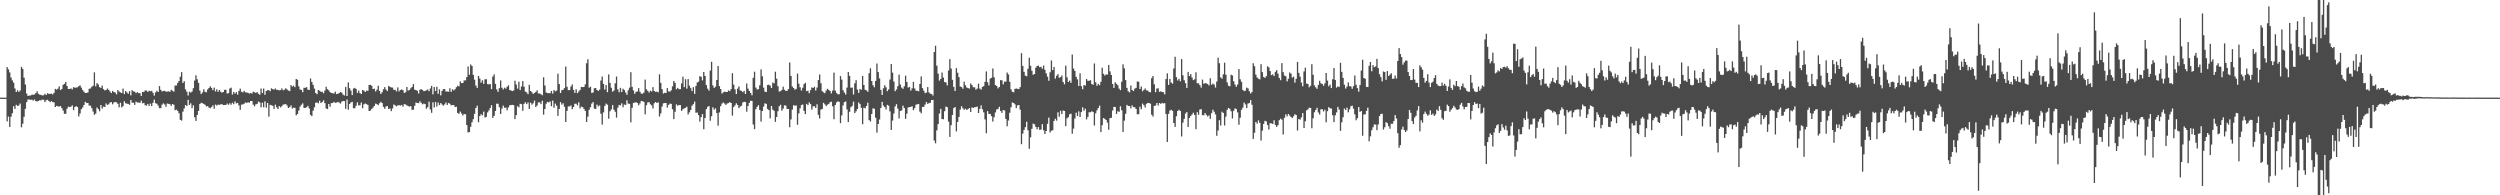 <svg xmlns="http://www.w3.org/2000/svg" width="1920" height="150"><path d="M0 75.000h1v1.000H0zM1 75.000h1v1.000H1zM2 75.000h1v1.000H2zM3 75.000h1v1.000H3zM4 75.000h1v1.000H4zM5 51.483h1v41.733H5zM6 53.245h1v36.282H6zM7 55.597h1v41.884H7zM8 59.562h1v30.069H8zM9 61.723h1v25.240H9zM10 63.468h1v18.094H10zM11 67.918h1v15.757H11zM12 70.651h1v9.818H12zM13 69.334h1v12.009H13zM14 70.606h1v10.397H14zM15 69.454h1v10.052H15zM16 51.351h1v46.454H16zM17 52.911h1v42.097H17zM18 59.652h1v30.053H18zM19 64.845h1v18.708H19zM20 71.854h1v6.570H20zM21 73.716h1v2.704H21zM22 73.304h1v3.074H22zM23 73.345h1v3.374H23zM24 72.722h1v3.800H24zM25 72.754h1v4.489H25zM26 72.557h1v3.883H26zM27 71.513h1v6.144H27zM28 70.099h1v7.848H28zM29 71.996h1v5.596H29zM30 72.723h1v4.298H30zM31 72.834h1v4.283H31zM32 73.316h1v3.183H32zM33 73.174h1v3.419H33zM34 71.997h1v6.405H34zM35 72.962h1v4.047H35zM36 71.560h1v5.015H36zM37 72.109h1v5.408H37zM38 72.109h1v6.369H38zM39 71.941h1v5.740H39zM40 72.508h1v5.943H40zM41 71.328h1v7.327H41zM42 68.265h1v13.901H42zM43 68.789h1v12.496H43zM44 68.096h1v13.572H44zM45 66.354h1v15.488H45zM46 69.155h1v12.319H46zM47 68.278h1v14.747H47zM48 65.139h1v19.816H48zM49 64.397h1v23.014H49zM50 62.932h1v24.445H50zM51 66.066h1v17.432H51zM52 68.292h1v13.636H52zM53 68.329h1v13.890H53zM54 67.872h1v14.029H54zM55 68.649h1v12.299H55zM56 66.943h1v17.685H56zM57 67.365h1v14.843H57zM58 67.200h1v14.287H58zM59 67.061h1v15.189H59zM60 66.205h1v23.238H60zM61 65.463h1v21.655H61zM62 67.290h1v16.598H62zM63 69.155h1v13.428H63zM64 70.446h1v10.206H64zM65 71.393h1v6.772H65zM66 71.395h1v7.639H66zM67 70.952h1v8.175H67zM68 68.201h1v12.921H68zM69 67.870h1v13.267H69zM70 66.672h1v16.378H70zM71 65.795h1v19.874H71zM72 55.530h1v32.656H72zM73 66.310h1v20.937H73zM74 63.798h1v18.777H74zM75 64.869h1v18.906H75zM76 66.907h1v18.553H76zM77 67.541h1v13.110H77zM78 65.759h1v17.638H78zM79 68.530h1v13.385H79zM80 69.410h1v12.773H80zM81 69.109h1v10.374H81zM82 67.978h1v12.599H82zM83 68.972h1v11.129H83zM84 70.225h1v8.498H84zM85 71.492h1v6.959H85zM86 69.805h1v10.348H86zM87 70.729h1v8.033H87zM88 71.041h1v7.250H88zM89 72.463h1v6.185H89zM90 69.188h1v10.524H90zM91 70.299h1v12.139H91zM92 70.947h1v8.003H92zM93 71.500h1v11.053H93zM94 68.062h1v13.468H94zM95 72.233h1v5.604H95zM96 69.948h1v9.365H96zM97 71.031h1v8.564H97zM98 72.004h1v7.798H98zM99 69.982h1v10.509H99zM100 73.214h1v3.576H100zM101 69.297h1v9.541H101zM102 70.191h1v8.713H102zM103 70.436h1v10.106H103zM104 71.574h1v6.476H104zM105 70.706h1v8.052H105zM106 71.501h1v7.202H106zM107 71.536h1v7.503H107zM108 73.684h1v3.648H108zM109 70.651h1v8.684H109zM110 70.622h1v8.401H110zM111 69.478h1v11.321H111zM112 69.519h1v11.598H112zM113 70.534h1v9.243H113zM114 69.667h1v11.666H114zM115 70.095h1v9.479H115zM116 69.799h1v11.683H116zM117 71.204h1v7.805H117zM118 73.421h1v3.047H118zM119 70.965h1v8.293H119zM120 69.707h1v10.035H120zM121 70.664h1v10.470H121zM122 66.118h1v16.973H122zM123 68.973h1v14.080H123zM124 70.248h1v10.112H124zM125 69.836h1v9.500H125zM126 69.792h1v10.453H126zM127 70.390h1v11.626H127zM128 70.312h1v9.185H128zM129 70.162h1v9.623H129zM130 70.528h1v9.513H130zM131 68.989h1v12.312H131zM132 69.680h1v10.172H132zM133 70.377h1v10.035H133zM134 65.684h1v18.946H134zM135 65.649h1v18.505H135zM136 63.685h1v21.500H136zM137 62.228h1v24.784H137zM138 58.871h1v33.187H138zM139 55.381h1v37.261H139zM140 63.703h1v22.037H140zM141 62.354h1v20.926H141zM142 68.591h1v12.108H142zM143 70.450h1v11.025H143zM144 73.362h1v3.318H144zM145 70.443h1v10.205H145zM146 71.096h1v8.267H146zM147 70.317h1v12.782H147zM148 67.717h1v13.171H148zM149 61.870h1v28.210H149zM150 57.851h1v35.022H150zM151 60.864h1v27.457H151zM152 63.658h1v21.552H152zM153 69.562h1v10.332H153zM154 72.218h1v6.723H154zM155 71.024h1v8.240H155zM156 68.610h1v11.204H156zM157 70.489h1v10.011H157zM158 70.859h1v10.882H158zM159 68.697h1v12.784H159zM160 67.593h1v15.059H160zM161 66.280h1v16.848H161zM162 67.484h1v14.755H162zM163 69.234h1v11.672H163zM164 67.287h1v16.242H164zM165 70.242h1v10.036H165zM166 68.582h1v12.533H166zM167 70.498h1v9.836H167zM168 69.120h1v11.424H168zM169 70.422h1v9.718H169zM170 71.145h1v8.899H170zM171 70.635h1v10.063H171zM172 68.981h1v11.635H172zM173 68.956h1v11.654H173zM174 71.895h1v7.684H174zM175 71.502h1v8.998H175zM176 67.979h1v11.351H176zM177 67.332h1v13.107H177zM178 72.596h1v6.267H178zM179 70.630h1v9.391H179zM180 71.921h1v5.960H180zM181 70.757h1v8.651H181zM182 72.631h1v6.424H182zM183 69.839h1v11.103H183zM184 68.025h1v16.305H184zM185 70.463h1v9.923H185zM186 70.895h1v9.289H186zM187 69.787h1v9.872H187zM188 70.934h1v7.734H188zM189 70.994h1v8.047H189zM190 71.278h1v7.249H190zM191 71.899h1v7.017H191zM192 71.372h1v6.249H192zM193 71.866h1v5.747H193zM194 70.386h1v10.021H194zM195 70.844h1v10.794H195zM196 71.363h1v8.781H196zM197 70.642h1v9.136H197zM198 72.060h1v5.969H198zM199 72.781h1v5.873H199zM200 68.006h1v14.443H200zM201 71.471h1v7.403H201zM202 67.973h1v14.403H202zM203 72.821h1v4.982H203zM204 69.873h1v12.745H204zM205 69.222h1v9.881H205zM206 69.279h1v20.302H206zM207 70.105h1v10.425H207zM208 67.849h1v13.005H208zM209 68.430h1v12.828H209zM210 68.815h1v14.822H210zM211 67.958h1v12.432H211zM212 68.995h1v13.375H212zM213 68.956h1v14.811H213zM214 69.433h1v12.044H214zM215 69.155h1v13.315H215zM216 67.866h1v13.640H216zM217 69.312h1v11.035H217zM218 68.828h1v11.296H218zM219 67.773h1v12.167H219zM220 68.689h1v12.366H220zM221 69.528h1v13.420H221zM222 69.999h1v12.289H222zM223 65.392h1v15.532H223zM224 66.462h1v16.842H224zM225 65.785h1v16.895H225zM226 66.967h1v15.828H226zM227 60.614h1v27.962H227zM228 61.294h1v26.250H228zM229 66.278h1v18.657H229zM230 68.683h1v13.168H230zM231 69.072h1v11.439H231zM232 70.831h1v8.524H232zM233 67.416h1v15.401H233zM234 67.425h1v15.480H234zM235 66.928h1v15.427H235zM236 68.855h1v12.378H236zM237 69.049h1v14.274H237zM238 60.259h1v27.955H238zM239 62.931h1v26.266H239zM240 65.174h1v19.812H240zM241 68.071h1v14.335H241zM242 71.467h1v7.413H242zM243 72.416h1v6.295H243zM244 69.144h1v10.219H244zM245 69.702h1v7.660H245zM246 70.555h1v8.560H246zM247 70.472h1v7.840H247zM248 71.630h1v5.429H248zM249 69.537h1v9.672H249zM250 66.605h1v16.630H250zM251 68.520h1v15.235H251zM252 69.369h1v10.483H252zM253 70.734h1v11.256H253zM254 71.431h1v7.755H254zM255 71.571h1v7.517H255zM256 71.824h1v6.357H256zM257 70.405h1v8.603H257zM258 72.245h1v6.544H258zM259 72.057h1v6.194H259zM260 71.473h1v7.304H260zM261 70.691h1v8.870H261zM262 71.161h1v6.859H262zM263 72.639h1v4.883H263zM264 73.371h1v4.283H264zM265 66.691h1v16.847H265zM266 73.720h1v2.718H266zM267 63.288h1v20.939H267zM268 67.725h1v12.141H268zM269 69.555h1v9.140H269zM270 73.000h1v5.226H270zM271 68.000h1v15.124H271zM272 67.506h1v15.613H272zM273 68.339h1v12.844H273zM274 71.361h1v7.296H274zM275 69.563h1v11.409H275zM276 71.524h1v9.262H276zM277 72.224h1v6.500H277zM278 69.095h1v14.056H278zM279 69.647h1v10.491H279zM280 70.648h1v8.803H280zM281 69.526h1v10.433H281zM282 69.768h1v10.845H282zM283 65.277h1v19.914H283zM284 65.081h1v19.888H284zM285 65.920h1v17.692H285zM286 68.404h1v14.278H286zM287 68.111h1v13.248H287zM288 70.233h1v9.341H288zM289 68.880h1v11.132H289zM290 65.904h1v14.817H290zM291 69.870h1v9.447H291zM292 72.158h1v6.000H292zM293 70.872h1v8.288H293zM294 68.537h1v13.507H294zM295 66.938h1v16.568H295zM296 68.805h1v13.026H296zM297 69.933h1v11.524H297zM298 66.020h1v17.678H298zM299 66.671h1v16.611H299zM300 67.198h1v18.164H300zM301 67.270h1v16.033H301zM302 69.053h1v11.164H302zM303 68.928h1v12.042H303zM304 70.214h1v11.440H304zM305 67.098h1v13.865H305zM306 70.196h1v10.570H306zM307 69.106h1v11.975H307zM308 68.660h1v11.912H308zM309 69.257h1v12.654H309zM310 71.318h1v8.642H310zM311 70.850h1v9.397H311zM312 66.797h1v14.141H312zM313 69.593h1v11.938H313zM314 69.051h1v12.804H314zM315 67.793h1v13.734H315zM316 66.758h1v17.598H316zM317 64.548h1v19.677H317zM318 68.843h1v12.422H318zM319 69.152h1v9.575H319zM320 69.746h1v9.352H320zM321 71.803h1v7.441H321zM322 68.893h1v8.879H322zM323 68.511h1v10.431H323zM324 69.085h1v11.035H324zM325 70.032h1v9.540H325zM326 69.818h1v10.111H326zM327 69.339h1v14.161H327zM328 68.712h1v13.618H328zM329 70.035h1v8.060H329zM330 67.959h1v16.174H330zM331 65.962h1v20.648H331zM332 72.440h1v6.161H332zM333 66.794h1v15.759H333zM334 69.930h1v8.453H334zM335 66.609h1v15.190H335zM336 72.017h1v6.713H336zM337 68.625h1v12.062H337zM338 73.197h1v5.951H338zM339 69.880h1v10.374H339zM340 68.461h1v12.693H340zM341 68.401h1v11.763H341zM342 70.284h1v8.394H342zM343 70.252h1v10.320H343zM344 70.459h1v8.584H344zM345 67.795h1v11.888H345zM346 70.560h1v10.411H346zM347 68.562h1v12.053H347zM348 69.404h1v11.263H348zM349 68.550h1v13.660H349zM350 66.948h1v15.037H350zM351 65.814h1v20.939H351zM352 66.352h1v21.122H352zM353 62.533h1v23.125H353zM354 63.834h1v23.346H354zM355 63.741h1v24.920H355zM356 61.794h1v25.745H356zM357 61.718h1v26.086H357zM358 59.172h1v36.884H358zM359 51.029h1v50.699H359zM360 57.415h1v44.019H360zM361 49.501h1v47.857H361zM362 50.665h1v43.306H362zM363 57.474h1v34.077H363zM364 61.164h1v26.311H364zM365 65.683h1v17.309H365zM366 67.479h1v13.651H366zM367 58.321h1v35.566H367zM368 60.309h1v28.844H368zM369 63.508h1v24.191H369zM370 61.654h1v26.909H370zM371 64.348h1v21.354H371zM372 60.852h1v29.430H372zM373 60.867h1v28.834H373zM374 64.595h1v21.725H374zM375 64.824h1v19.963H375zM376 64.532h1v18.484H376zM377 68.454h1v12.335H377zM378 58.840h1v31.710H378zM379 57.159h1v31.811H379zM380 64.346h1v20.926H380zM381 68.615h1v10.990H381zM382 70.490h1v9.168H382zM383 67.688h1v14.644H383zM384 61.786h1v25.724H384zM385 67.367h1v16.039H385zM386 68.714h1v12.403H386zM387 67.339h1v15.467H387zM388 68.074h1v14.565H388zM389 66.594h1v18.082H389zM390 65.466h1v17.040H390zM391 69.110h1v11.740H391zM392 69.518h1v11.151H392zM393 69.954h1v10.579H393zM394 69.502h1v11.217H394zM395 61.999h1v29.476H395zM396 64.909h1v23.509H396zM397 68.024h1v13.514H397zM398 62.777h1v19.640H398zM399 69.154h1v10.541H399zM400 66.418h1v13.552H400zM401 62.264h1v22.836H401zM402 66.554h1v13.141H402zM403 70.366h1v8.172H403zM404 70.951h1v9.000H404zM405 72.354h1v6.358H405zM406 65.102h1v18.581H406zM407 69.912h1v8.884H407zM408 70.880h1v9.525H408zM409 72.120h1v7.179H409zM410 71.367h1v5.894H410zM411 70.608h1v11.560H411zM412 69.374h1v11.692H412zM413 71.732h1v6.964H413zM414 71.839h1v6.747H414zM415 72.325h1v7.639H415zM416 73.142h1v4.198H416zM417 59.329h1v28.714H417zM418 65.703h1v18.008H418zM419 71.027h1v8.567H419zM420 71.543h1v6.672H420zM421 71.456h1v7.240H421zM422 71.572h1v6.298H422zM423 69.880h1v11.674H423zM424 71.873h1v5.399H424zM425 69.131h1v13.655H425zM426 70.142h1v9.408H426zM427 69.584h1v11.558H427zM428 56.586h1v32.415H428zM429 64.580h1v19.111H429zM430 71.430h1v6.984H430zM431 69.269h1v11.136H431zM432 68.988h1v10.304H432zM433 67.675h1v14.272H433zM434 51.111h1v42.582H434zM435 66.681h1v18.467H435zM436 69.214h1v12.483H436zM437 69.193h1v12.527H437zM438 66.444h1v14.531H438zM439 64.816h1v19.040H439zM440 69.043h1v13.192H440zM441 71.347h1v8.310H441zM442 68.535h1v11.135H442zM443 71.529h1v9.441H443zM444 70.262h1v8.263H444zM445 68.996h1v14.252H445zM446 66.767h1v15.078H446zM447 66.902h1v15.363H447zM448 66.787h1v16.837H448zM449 64.837h1v20.350H449zM450 48.610h1v45.063H450zM451 45.507h1v44.104H451zM452 67.307h1v17.012H452zM453 66.583h1v15.752H453zM454 71.355h1v8.213H454zM455 70.993h1v7.393H455zM456 67.757h1v15.707H456zM457 67.611h1v16.048H457zM458 69.125h1v11.224H458zM459 69.823h1v11.917H459zM460 68.811h1v12.130H460zM461 61.872h1v25.498H461zM462 58.784h1v36.899H462zM463 64.395h1v21.942H463zM464 68.771h1v12.578H464zM465 65.204h1v14.382H465zM466 70.758h1v9.690H466zM467 57.156h1v34.056H467zM468 63.674h1v21.789H468zM469 67.384h1v16.631H469zM470 70.403h1v10.317H470zM471 69.531h1v14.674H471zM472 63.980h1v21.906H472zM473 58.800h1v31.500H473zM474 68.598h1v14.106H474zM475 70.844h1v9.740H475zM476 67.449h1v13.566H476zM477 70.685h1v8.673H477zM478 68.132h1v14.252H478zM479 69.150h1v11.133H479zM480 71.019h1v9.551H480zM481 72.829h1v4.180H481zM482 69.342h1v10.249H482zM483 67.337h1v12.420H483zM484 55.444h1v38.506H484zM485 66.717h1v16.112H485zM486 69.411h1v9.660H486zM487 72.030h1v6.706H487zM488 70.533h1v8.011H488zM489 70.208h1v8.912H489zM490 67.707h1v13.155H490zM491 70.444h1v8.949H491zM492 71.850h1v5.680H492zM493 71.994h1v5.803H493zM494 71.079h1v7.138H494zM495 61.121h1v26.677H495zM496 68.610h1v12.199H496zM497 69.769h1v8.989H497zM498 71.070h1v7.344H498zM499 69.650h1v10.430H499zM500 70.239h1v10.766H500zM501 66.926h1v16.448H501zM502 69.815h1v9.477H502zM503 70.561h1v7.746H503zM504 70.359h1v8.752H504zM505 70.929h1v7.681H505zM506 57.101h1v32.407H506zM507 63.662h1v23.437H507zM508 68.495h1v13.337H508zM509 71.853h1v7.568H509zM510 71.254h1v7.892H510zM511 71.406h1v7.674H511zM512 67.642h1v14.954H512zM513 70.129h1v10.437H513zM514 70.391h1v9.197H514zM515 69.366h1v10.411H515zM516 66.310h1v17.592H516zM517 62.144h1v29.372H517zM518 63.629h1v22.171H518zM519 68.549h1v11.632H519zM520 67.499h1v13.701H520zM521 68.482h1v12.136H521zM522 68.458h1v12.237H522zM523 64.044h1v21.123H523zM524 58.868h1v25.055H524zM525 66.931h1v16.342H525zM526 60.848h1v21.925H526zM527 68.035h1v13.934H527zM528 60.707h1v27.191H528zM529 65.868h1v20.423H529zM530 67.666h1v16.798H530zM531 69.984h1v11.165H531zM532 66.934h1v13.116H532zM533 72.112h1v5.915H533zM534 65.998h1v20.559H534zM535 63.320h1v23.129H535zM536 62.663h1v25.758H536zM537 58.472h1v34.934H537zM538 59.042h1v30.939H538zM539 61.730h1v25.859H539zM540 55.301h1v43.951H540zM541 58.329h1v32.339H541zM542 65.336h1v18.472H542zM543 68.108h1v13.896H543zM544 69.592h1v11.846H544zM545 54.149h1v38.585H545zM546 47.457h1v41.850H546zM547 65.603h1v16.809H547zM548 67.536h1v16.653H548zM549 66.538h1v16.689H549zM550 61.422h1v25.432H550zM551 50.700h1v45.831H551zM552 66.134h1v20.254H552zM553 68.350h1v13.204H553zM554 71.776h1v7.814H554zM555 70.886h1v7.806H555zM556 70.359h1v9.157H556zM557 70.662h1v9.910H557zM558 70.673h1v8.820H558zM559 69.421h1v9.749H559zM560 69.983h1v8.422H560zM561 68.411h1v10.714H561zM562 56.215h1v32.556H562zM563 65.006h1v17.244H563zM564 68.608h1v12.348H564zM565 72.189h1v7.150H565zM566 68.027h1v12.577H566zM567 66.365h1v16.663H567zM568 69.426h1v12.403H568zM569 69.818h1v11.378H569zM570 70.835h1v7.877H570zM571 69.801h1v8.352H571zM572 72.168h1v6.220H572zM573 64.091h1v21.669H573zM574 68.069h1v13.320H574zM575 69.895h1v9.078H575zM576 71.375h1v5.995H576zM577 73.150h1v4.343H577zM578 59.742h1v35.924H578zM579 55.050h1v44.143H579zM580 67.251h1v16.550H580zM581 68.782h1v13.243H581zM582 68.445h1v12.352H582zM583 65.508h1v18.943H583zM584 53.321h1v40.059H584zM585 58.578h1v26.684H585zM586 67.263h1v14.563H586zM587 70.337h1v9.018H587zM588 70.702h1v9.070H588zM589 65.290h1v18.390H589zM590 65.026h1v19.562H590zM591 65.810h1v25.126H591zM592 67.608h1v13.796H592zM593 63.375h1v20.860H593zM594 64.062h1v21.054H594zM595 55.072h1v38.545H595zM596 60.405h1v29.393H596zM597 66.255h1v19.129H597zM598 70.334h1v11.226H598zM599 70.042h1v10.450H599zM600 69.090h1v15.894H600zM601 66.562h1v16.856H601zM602 68.941h1v11.939H602zM603 69.841h1v11.281H603zM604 69.736h1v13.916H604zM605 68.380h1v15.333H605zM606 47.998h1v49.725H606zM607 58.314h1v33.368H607zM608 66.426h1v17.747H608zM609 67.570h1v13.253H609zM610 68.916h1v12.239H610zM611 68.247h1v12.760H611zM612 56.550h1v39.277H612zM613 64.255h1v22.827H613zM614 67.051h1v16.160H614zM615 69.535h1v11.175H615zM616 67.374h1v12.857H616zM617 64.638h1v20.500H617zM618 63.542h1v24.089H618zM619 69.971h1v9.823H619zM620 69.616h1v11.153H620zM621 71.591h1v7.054H621zM622 69.201h1v10.702H622zM623 67.117h1v17.040H623zM624 67.593h1v14.105H624zM625 66.625h1v14.973H625zM626 69.540h1v13.390H626zM627 67.230h1v12.878H627zM628 61.474h1v26.769H628zM629 57.212h1v33.748H629zM630 63.944h1v20.249H630zM631 70.055h1v13.612H631zM632 70.901h1v8.075H632zM633 71.592h1v8.513H633zM634 69.597h1v11.913H634zM635 68.200h1v12.249H635zM636 69.002h1v10.796H636zM637 69.898h1v8.584H637zM638 71.744h1v6.363H638zM639 69.560h1v12.094H639zM640 55.737h1v35.842H640zM641 69.579h1v11.070H641zM642 71.443h1v7.270H642zM643 72.454h1v5.323H643zM644 72.331h1v5.882H644zM645 58.439h1v36.195H645zM646 61.119h1v27.517H646zM647 69.256h1v11.695H647zM648 71.076h1v7.349H648zM649 72.579h1v5.361H649zM650 67.259h1v16.825H650zM651 55.312h1v38.458H651zM652 58.266h1v27.594H652zM653 67.319h1v15.029H653zM654 67.291h1v14.003H654zM655 72.544h1v5.549H655zM656 63.960h1v22.870H656zM657 61.562h1v23.947H657zM658 68.770h1v14.872H658zM659 71.313h1v7.366H659zM660 68.294h1v11.668H660zM661 68.926h1v13.935H661zM662 58.342h1v37.049H662zM663 65.301h1v17.366H663zM664 68.962h1v14.259H664zM665 69.441h1v11.926H665zM666 70.455h1v8.394H666zM667 56.226h1v36.045H667zM668 52.442h1v40.825H668zM669 62.205h1v25.372H669zM670 65.454h1v17.736H670zM671 67.031h1v16.474H671zM672 62.135h1v28.285H672zM673 48.772h1v53.057H673zM674 55.358h1v39.853H674zM675 60.205h1v31.588H675zM676 69.038h1v13.907H676zM677 72.917h1v5.295H677zM678 67.809h1v13.352H678zM679 65.499h1v16.750H679zM680 67.049h1v17.041H680zM681 70.057h1v10.484H681zM682 68.633h1v12.583H682zM683 61.061h1v24.515H683zM684 49.166h1v50.628H684zM685 55.812h1v36.818H685zM686 62.607h1v24.605H686zM687 70.036h1v11.692H687zM688 68.702h1v11.303H688zM689 66.187h1v17.193H689zM690 57.290h1v33.682H690zM691 64.942h1v20.241H691zM692 67.259h1v17.578H692zM693 68.261h1v12.915H693zM694 66.240h1v16.780H694zM695 58.107h1v33.201H695zM696 63.001h1v24.279H696zM697 67.258h1v15.207H697zM698 66.778h1v15.492H698zM699 69.577h1v12.521H699zM700 67.817h1v13.802H700zM701 62.884h1v21.712H701zM702 67.934h1v15.091H702zM703 69.625h1v10.794H703zM704 69.729h1v10.368H704zM705 70.099h1v9.739H705zM706 64.452h1v21.327H706zM707 58.686h1v28.370H707zM708 67.666h1v14.442H708zM709 69.665h1v12.391H709zM710 71.534h1v8.821H710zM711 71.076h1v7.251H711zM712 66.886h1v12.903H712zM713 70.967h1v8.248H713zM714 71.929h1v6.993H714zM715 72.256h1v4.525H715zM716 73.377h1v3.368H716zM717 39.979h1v67.959H717zM718 35.135h1v74.965H718zM719 50.423h1v49.653H719zM720 56.512h1v38.844H720zM721 61.919h1v25.263H721zM722 60.672h1v22.937H722zM723 55.680h1v35.785H723zM724 59.563h1v32.024H724zM725 63.018h1v22.363H725zM726 63.282h1v18.585H726zM727 65.520h1v16.863H727zM728 54.107h1v39.277H728zM729 45.437h1v59.742H729zM730 52.626h1v43.532H730zM731 61.283h1v27.039H731zM732 66.718h1v16.328H732zM733 69.900h1v12.261H733zM734 52.324h1v48.600H734zM735 55.846h1v37.807H735zM736 59.280h1v30.472H736zM737 66.420h1v17.693H737zM738 66.890h1v14.703H738zM739 68.172h1v14.995H739zM740 62.702h1v21.686H740zM741 65.505h1v17.941H741zM742 67.211h1v17.225H742zM743 67.622h1v16.201H743zM744 68.035h1v14.893H744zM745 64.160h1v21.815H745zM746 65.328h1v17.162H746zM747 67.008h1v15.887H747zM748 67.026h1v15.303H748zM749 68.814h1v13.512H749zM750 68.071h1v13.773H750zM751 64.264h1v22.541H751zM752 67.981h1v15.677H752zM753 68.870h1v12.063H753zM754 66.786h1v17.119H754zM755 66.125h1v20.130H755zM756 62.804h1v28.901H756zM757 54.819h1v47.505H757zM758 63.181h1v22.161H758zM759 65.636h1v21.893H759zM760 60.357h1v27.168H760zM761 59.761h1v29.433H761zM762 52.559h1v40.812H762zM763 59.339h1v30.710H763zM764 65.345h1v21.006H764zM765 65.974h1v18.097H765zM766 67.900h1v15.752H766zM767 66.836h1v15.172H767zM768 61.532h1v23.642H768zM769 61.712h1v24.987H769zM770 64.781h1v19.711H770zM771 62.630h1v22.268H771zM772 62.720h1v28.554H772zM773 55.723h1v41.273H773zM774 57.197h1v35.390H774zM775 62.799h1v23.795H775zM776 68.589h1v13.817H776zM777 70.496h1v8.181H777zM778 70.837h1v8.256H778zM779 68.266h1v11.841H779zM780 68.000h1v15.032H780zM781 68.221h1v12.708H781zM782 68.471h1v12.177H782zM783 66.940h1v17.233H783zM784 40.819h1v69.908H784zM785 50.596h1v52.000H785zM786 55.207h1v44.575H786zM787 58.136h1v39.510H787zM788 58.552h1v34.959H788zM789 52.840h1v47.211H789zM790 44.327h1v69.958H790zM791 50.467h1v55.050H791zM792 54.327h1v44.597H792zM793 57.434h1v37.504H793zM794 56.844h1v38.627H794zM795 51.944h1v45.501H795zM796 50.676h1v48.629H796zM797 50.394h1v47.180H797zM798 51.622h1v48.134H798zM799 51.284h1v48.268H799zM800 52.777h1v42.558H800zM801 50.347h1v49.699H801zM802 53.629h1v49.328H802zM803 56.306h1v44.326H803zM804 58.884h1v36.179H804zM805 61.987h1v28.322H805zM806 55.512h1v46.292H806zM807 46.419h1v53.967H807zM808 53.867h1v46.201H808zM809 51.396h1v41.501H809zM810 60.344h1v30.857H810zM811 58.149h1v34.461H811zM812 56.958h1v29.330H812zM813 59.709h1v29.931H813zM814 59.300h1v25.778H814zM815 57.943h1v29.639H815zM816 62.909h1v21.964H816zM817 64.753h1v20.438H817zM818 50.359h1v46.496H818zM819 59.403h1v31.493H819zM820 62.957h1v26.988H820zM821 61.850h1v25.885H821zM822 63.596h1v23.686H822zM823 41.872h1v60.852H823zM824 52.621h1v46.154H824zM825 54.436h1v36.573H825zM826 59.006h1v27.507H826zM827 60.914h1v28.208H827zM828 66.066h1v19.435H828zM829 56.387h1v33.486H829zM830 66.167h1v19.901H830zM831 68.509h1v13.922H831zM832 65.299h1v19.793H832zM833 65.763h1v17.680H833zM834 60.668h1v31.017H834zM835 62.035h1v27.703H835zM836 62.033h1v24.166H836zM837 61.576h1v24.649H837zM838 64.520h1v20.918H838zM839 65.150h1v20.847H839zM840 48.723h1v47.711H840zM841 63.197h1v23.825H841zM842 65.888h1v18.862H842zM843 64.433h1v18.528H843zM844 65.411h1v15.707H844zM845 62.803h1v38.656H845zM846 52.007h1v44.211H846zM847 56.696h1v33.955H847zM848 58.035h1v33.229H848zM849 57.132h1v35.053H849zM850 57.283h1v36.882H850zM851 49.884h1v49.765H851zM852 54.830h1v35.919H852zM853 57.563h1v32.912H853zM854 64.444h1v20.431H854zM855 67.517h1v14.569H855zM856 63.168h1v19.057H856zM857 64.398h1v23.147H857zM858 65.518h1v19.906H858zM859 68.022h1v17.877H859zM860 69.220h1v12.432H860zM861 62.719h1v22.018H861zM862 49.424h1v51.924H862zM863 52.491h1v40.178H863zM864 61.467h1v25.932H864zM865 67.473h1v13.042H865zM866 70.115h1v11.322H866zM867 70.937h1v10.428H867zM868 65.688h1v17.568H868zM869 69.121h1v11.833H869zM870 69.959h1v12.317H870zM871 68.101h1v14.279H871zM872 67.470h1v16.186H872zM873 62.580h1v25.201H873zM874 62.783h1v24.929H874zM875 68.339h1v13.613H875zM876 66.460h1v17.445H876zM877 70.074h1v9.494H877zM878 69.017h1v11.775H878zM879 67.935h1v14.628H879zM880 69.351h1v10.377H880zM881 69.558h1v9.514H881zM882 70.538h1v8.522H882zM883 70.856h1v8.822H883zM884 60.049h1v28.044H884zM885 58.371h1v31.123H885zM886 64.695h1v16.642H886zM887 70.785h1v10.282H887zM888 67.987h1v11.099H888zM889 67.771h1v13.298H889zM890 70.579h1v8.517H890zM891 70.074h1v9.675H891zM892 70.675h1v8.305H892zM893 70.799h1v8.668H893zM894 72.472h1v6.732H894zM895 60.746h1v26.796H895zM896 56.344h1v52.652H896zM897 65.251h1v22.183H897zM898 60.634h1v24.269H898zM899 63.408h1v20.927H899zM900 64.187h1v20.936H900zM901 52.566h1v41.888H901zM902 43.567h1v53.908H902zM903 59.281h1v29.962H903zM904 61.808h1v23.422H904zM905 60.550h1v23.739H905zM906 62.401h1v22.849H906zM907 45.341h1v59.446H907zM908 57.799h1v36.348H908zM909 61.598h1v29.692H909zM910 63.920h1v23.263H910zM911 67.531h1v18.531H911zM912 55.210h1v42.271H912zM913 58.385h1v32.261H913zM914 56.868h1v32.145H914zM915 59.568h1v28.355H915zM916 61.517h1v25.055H916zM917 60.858h1v27.458H917zM918 55.541h1v43.704H918zM919 63.931h1v22.243H919zM920 63.996h1v24.196H920zM921 65.397h1v18.748H921zM922 67.284h1v16.522H922zM923 61.157h1v27.293H923zM924 64.322h1v24.226H924zM925 63.871h1v22.982H925zM926 64.066h1v24.197H926zM927 64.582h1v24.897H927zM928 65.636h1v23.002H928zM929 60.092h1v31.176H929zM930 65.111h1v21.790H930zM931 64.146h1v20.140H931zM932 64.901h1v20.933H932zM933 67.247h1v20.589H933zM934 62.631h1v41.672H934zM935 44.313h1v55.918H935zM936 48.557h1v43.762H936zM937 59.439h1v36.950H937zM938 60.398h1v25.431H938zM939 57.069h1v29.672H939zM940 48.128h1v48.260H940zM941 57.407h1v32.147H941zM942 63.289h1v21.027H942zM943 65.843h1v17.030H943zM944 66.307h1v17.241H944zM945 57.347h1v28.087H945zM946 57.969h1v32.993H946zM947 62.362h1v22.718H947zM948 64.920h1v18.354H948zM949 66.669h1v17.161H949zM950 64.900h1v21.435H950zM951 53.065h1v42.711H951zM952 60.917h1v29.502H952zM953 62.814h1v21.488H953zM954 69.012h1v13.626H954zM955 69.973h1v8.827H955zM956 69.564h1v10.653H956zM957 67.302h1v15.685H957zM958 67.910h1v11.615H958zM959 70.117h1v9.062H959zM960 71.805h1v5.087H960zM961 70.741h1v9.703H961zM962 48.572h1v58.153H962zM963 50.817h1v51.098H963zM964 57.306h1v36.336H964zM965 59.537h1v35.424H965zM966 60.404h1v32.057H966zM967 60.954h1v33.354H967zM968 49.301h1v58.635H968zM969 55.418h1v44.919H969zM970 59.115h1v36.075H970zM971 59.806h1v32.948H971zM972 58.533h1v34.733H972zM973 50.924h1v45.140H973zM974 51.753h1v47.747H974zM975 54.562h1v40.034H975zM976 57.705h1v37.016H976zM977 57.095h1v38.117H977zM978 58.465h1v33.890H978zM979 55.208h1v40.809H979zM980 53.877h1v43.581H980zM981 56.565h1v39.522H981zM982 59.862h1v32.457H982zM983 61.590h1v29.551H983zM984 48.480h1v43.444H984zM985 55.451h1v47.838H985zM986 57.989h1v32.490H986zM987 58.579h1v29.231H987zM988 62.510h1v26.895H988zM989 60.487h1v27.081H989zM990 55.673h1v33.098H990zM991 56.601h1v33.252H991zM992 59.598h1v31.074H992zM993 58.867h1v30.487H993zM994 63.428h1v24.311H994zM995 60.450h1v27.946H995zM996 47.513h1v52.741H996zM997 55.938h1v35.466H997zM998 58.862h1v33.038H998zM999 63.412h1v26.687H999zM1000 66.236h1v20.598H1000zM1001 54.881h1v43.440H1001zM1002 52.023h1v41.077H1002zM1003 64.191h1v20.562H1003zM1004 64.484h1v19.545H1004zM1005 67.042h1v15.625H1005zM1006 65.863h1v17.047H1006zM1007 49.284h1v49.205H1007zM1008 57.387h1v33.483H1008zM1009 65.578h1v20.663H1009zM1010 67.095h1v17.348H1010zM1011 68.205h1v14.565H1011zM1012 65.234h1v21.121H1012zM1013 62.042h1v25.907H1013zM1014 63.997h1v19.969H1014zM1015 64.462h1v19.403H1015zM1016 65.839h1v19.753H1016zM1017 64.034h1v20.227H1017zM1018 56.040h1v37.908H1018zM1019 61.921h1v23.464H1019zM1020 66.271h1v15.985H1020zM1021 64.898h1v18.308H1021zM1022 67.656h1v15.705H1022zM1023 60.890h1v27.589H1023zM1024 52.168h1v41.578H1024zM1025 61.397h1v27.196H1025zM1026 67.298h1v19.025H1026zM1027 66.308h1v15.747H1027zM1028 66.764h1v17.402H1028zM1029 48.253h1v52.276H1029zM1030 55.219h1v38.714H1030zM1031 59.814h1v30.221H1031zM1032 65.021h1v18.258H1032zM1033 67.975h1v16.515H1033zM1034 66.471h1v16.199H1034zM1035 63.307h1v22.984H1035zM1036 66.136h1v17.808H1036zM1037 66.397h1v15.223H1037zM1038 68.218h1v12.935H1038zM1039 66.185h1v17.296H1039zM1040 58.015h1v29.842H1040zM1041 65.101h1v27.273H1041zM1042 67.691h1v23.065H1042zM1043 70.377h1v11.836H1043zM1044 65.368h1v20.548H1044zM1045 54.148h1v31.118H1045zM1046 45.837h1v58.406H1046zM1047 59.877h1v28.133H1047zM1048 60.495h1v27.276H1048zM1049 66.700h1v18.455H1049zM1050 66.851h1v15.831H1050zM1051 50.493h1v58.059H1051zM1052 47.586h1v57.128H1052zM1053 54.719h1v45.316H1053zM1054 49.961h1v47.795H1054zM1055 51.619h1v43.975H1055zM1056 50.985h1v44.734H1056zM1057 45.192h1v54.822H1057zM1058 52.280h1v43.332H1058zM1059 56.991h1v32.178H1059zM1060 59.230h1v28.329H1060zM1061 62.499h1v24.853H1061zM1062 54.884h1v44.585H1062zM1063 55.372h1v42.345H1063zM1064 61.281h1v32.506H1064zM1065 54.566h1v40.073H1065zM1066 58.353h1v38.523H1066zM1067 57.378h1v41.470H1067zM1068 56.278h1v38.774H1068zM1069 60.579h1v34.471H1069zM1070 60.368h1v32.619H1070zM1071 58.004h1v30.376H1071zM1072 60.288h1v30.731H1072zM1073 46.824h1v55.465H1073zM1074 36.892h1v76.552H1074zM1075 41.540h1v69.917H1075zM1076 43.852h1v55.599H1076zM1077 49.683h1v47.615H1077zM1078 47.867h1v52.001H1078zM1079 46.498h1v54.913H1079zM1080 46.578h1v53.547H1080zM1081 55.347h1v36.091H1081zM1082 58.391h1v26.041H1082zM1083 61.466h1v25.150H1083zM1084 61.369h1v31.645H1084zM1085 53.006h1v42.262H1085zM1086 61.129h1v29.132H1086zM1087 63.608h1v25.349H1087zM1088 63.656h1v21.204H1088zM1089 66.842h1v14.672H1089zM1090 50.215h1v50.677H1090zM1091 51.588h1v40.852H1091zM1092 53.527h1v40.746H1092zM1093 59.822h1v27.818H1093zM1094 63.493h1v22.240H1094zM1095 62.120h1v25.339H1095zM1096 57.004h1v31.877H1096zM1097 63.461h1v24.552H1097zM1098 66.890h1v17.856H1098zM1099 63.579h1v24.629H1099zM1100 62.717h1v24.458H1100zM1101 59.928h1v29.110H1101zM1102 57.765h1v30.134H1102zM1103 64.398h1v19.768H1103zM1104 65.675h1v19.536H1104zM1105 66.150h1v15.404H1105zM1106 66.095h1v18.222H1106zM1107 63.452h1v27.356H1107zM1108 65.742h1v26.250H1108zM1109 64.419h1v20.985H1109zM1110 65.875h1v19.251H1110zM1111 69.838h1v10.553H1111zM1112 66.482h1v15.003H1112zM1113 60.921h1v24.944H1113zM1114 67.622h1v16.691H1114zM1115 69.056h1v14.057H1115zM1116 65.010h1v16.229H1116zM1117 66.220h1v16.310H1117zM1118 62.226h1v21.840H1118zM1119 66.162h1v18.249H1119zM1120 66.538h1v17.250H1120zM1121 68.894h1v11.529H1121zM1122 66.148h1v12.854H1122zM1123 64.150h1v17.603H1123zM1124 67.092h1v16.896H1124zM1125 67.824h1v14.373H1125zM1126 69.664h1v12.392H1126zM1127 70.402h1v8.705H1127zM1128 70.445h1v8.700H1128zM1129 57.582h1v34.139H1129zM1130 63.469h1v21.736H1130zM1131 67.995h1v12.713H1131zM1132 70.016h1v8.456H1132zM1133 70.755h1v9.143H1133zM1134 70.526h1v8.968H1134zM1135 66.492h1v16.610H1135zM1136 69.663h1v10.137H1136zM1137 68.092h1v19.152H1137zM1138 65.570h1v21.018H1138zM1139 66.545h1v16.128H1139zM1140 30.328h1v81.714H1140zM1141 25.912h1v100.111H1141zM1142 35.922h1v73.176H1142zM1143 45.249h1v60.051H1143zM1144 48.713h1v53.698H1144zM1145 47.111h1v56.532H1145zM1146 40.386h1v72.136H1146zM1147 48.598h1v53.070H1147zM1148 56.325h1v42.206H1148zM1149 55.603h1v40.636H1149zM1150 54.023h1v41.402H1150zM1151 54.844h1v47.247H1151zM1152 52.221h1v48.251H1152zM1153 53.016h1v42.392H1153zM1154 51.443h1v46.462H1154zM1155 51.246h1v48.402H1155zM1156 51.961h1v44.556H1156zM1157 50.809h1v49.350H1157zM1158 52.437h1v51.913H1158zM1159 53.535h1v50.483H1159zM1160 53.650h1v43.252H1160zM1161 56.213h1v37.737H1161zM1162 33.516h1v70.519H1162zM1163 33.650h1v86.590H1163zM1164 46.874h1v68.223H1164zM1165 37.815h1v70.959H1165zM1166 51.234h1v47.967H1166zM1167 45.483h1v57.750H1167zM1168 44.944h1v58.008H1168zM1169 44.077h1v53.579H1169zM1170 54.197h1v36.607H1170zM1171 55.973h1v36.259H1171zM1172 64.819h1v20.766H1172zM1173 55.522h1v35.632H1173zM1174 50.425h1v48.888H1174zM1175 59.252h1v36.376H1175zM1176 57.771h1v37.770H1176zM1177 56.793h1v34.407H1177zM1178 58.906h1v32.027H1178zM1179 35.767h1v70.519H1179zM1180 52.915h1v45.233H1180zM1181 55.162h1v38.220H1181zM1182 61.415h1v30.050H1182zM1183 65.486h1v24.661H1183zM1184 60.701h1v33.996H1184zM1185 52.659h1v45.135H1185zM1186 64.320h1v21.129H1186zM1187 64.256h1v20.048H1187zM1188 66.226h1v17.661H1188zM1189 67.334h1v16.528H1189zM1190 64.182h1v20.208H1190zM1191 62.524h1v22.465H1191zM1192 59.818h1v26.658H1192zM1193 62.956h1v22.428H1193zM1194 63.860h1v22.329H1194zM1195 61.566h1v26.275H1195zM1196 51.553h1v44.593H1196zM1197 64.306h1v23.341H1197zM1198 65.138h1v19.622H1198zM1199 66.798h1v15.671H1199zM1200 65.628h1v18.200H1200zM1201 61.762h1v27.077H1201zM1202 50.311h1v52.720H1202zM1203 61.984h1v22.472H1203zM1204 63.419h1v22.948H1204zM1205 60.812h1v24.816H1205zM1206 64.961h1v19.929H1206zM1207 58.028h1v32.123H1207zM1208 62.881h1v23.386H1208zM1209 63.423h1v21.177H1209zM1210 67.504h1v16.746H1210zM1211 66.799h1v17.185H1211zM1212 62.075h1v21.994H1212zM1213 63.623h1v25.879H1213zM1214 64.696h1v19.359H1214zM1215 66.241h1v14.058H1215zM1216 66.688h1v14.820H1216zM1217 67.337h1v14.436H1217zM1218 56.300h1v34.302H1218zM1219 58.557h1v29.287H1219zM1220 66.829h1v16.924H1220zM1221 68.517h1v12.452H1221zM1222 69.933h1v11.594H1222zM1223 68.838h1v13.344H1223zM1224 52.303h1v45.470H1224zM1225 60.044h1v32.786H1225zM1226 60.281h1v25.927H1226zM1227 57.422h1v30.648H1227zM1228 55.904h1v34.175H1228zM1229 46.706h1v51.877H1229zM1230 53.958h1v41.988H1230zM1231 58.560h1v31.336H1231zM1232 61.815h1v26.113H1232zM1233 59.405h1v30.873H1233zM1234 61.230h1v29.294H1234zM1235 50.382h1v47.061H1235zM1236 54.375h1v43.251H1236zM1237 55.590h1v37.666H1237zM1238 58.562h1v30.019H1238zM1239 60.203h1v29.479H1239zM1240 56.568h1v33.714H1240zM1241 59.428h1v35.194H1241zM1242 57.528h1v31.673H1242zM1243 62.589h1v27.226H1243zM1244 63.940h1v24.014H1244zM1245 62.660h1v22.922H1245zM1246 63.783h1v21.674H1246zM1247 61.750h1v24.013H1247zM1248 58.952h1v28.293H1248zM1249 62.909h1v26.840H1249zM1250 64.853h1v22.348H1250zM1251 47.422h1v51.362H1251zM1252 35.919h1v84.416H1252zM1253 55.380h1v39.291H1253zM1254 53.773h1v42.644H1254zM1255 53.683h1v42.584H1255zM1256 56.584h1v36.245H1256zM1257 44.398h1v57.739H1257zM1258 37.289h1v65.781H1258zM1259 52.922h1v43.090H1259zM1260 60.502h1v30.459H1260zM1261 60.118h1v29.608H1261zM1262 59.622h1v31.413H1262zM1263 42.924h1v62.358H1263zM1264 57.032h1v41.475H1264zM1265 61.950h1v29.872H1265zM1266 65.757h1v21.420H1266zM1267 64.769h1v22.521H1267zM1268 48.080h1v51.920H1268zM1269 53.166h1v39.210H1269zM1270 58.554h1v32.194H1270zM1271 61.613h1v27.996H1271zM1272 59.355h1v30.858H1272zM1273 58.102h1v35.543H1273zM1274 50.174h1v44.284H1274zM1275 59.101h1v29.601H1275zM1276 61.462h1v25.097H1276zM1277 65.385h1v21.751H1277zM1278 62.272h1v25.012H1278zM1279 58.688h1v31.234H1279zM1280 58.644h1v28.901H1280zM1281 63.102h1v24.809H1281zM1282 62.612h1v23.197H1282zM1283 63.984h1v21.046H1283zM1284 66.550h1v18.366H1284zM1285 60.131h1v31.096H1285zM1286 66.065h1v20.363H1286zM1287 66.244h1v18.358H1287zM1288 66.841h1v16.361H1288zM1289 67.816h1v14.954H1289zM1290 64.572h1v24.570H1290zM1291 47.971h1v56.395H1291zM1292 57.541h1v30.250H1292zM1293 61.949h1v25.396H1293zM1294 61.854h1v22.763H1294zM1295 62.885h1v23.445H1295zM1296 50.916h1v41.526H1296zM1297 60.619h1v26.570H1297zM1298 65.164h1v19.316H1298zM1299 65.653h1v16.524H1299zM1300 65.101h1v17.229H1300zM1301 54.105h1v30.059H1301zM1302 60.182h1v26.335H1302zM1303 61.199h1v30.216H1303zM1304 63.735h1v21.002H1304zM1305 59.806h1v25.171H1305zM1306 63.392h1v22.570H1306zM1307 55.244h1v41.755H1307zM1308 52.992h1v37.982H1308zM1309 62.072h1v25.290H1309zM1310 65.807h1v18.053H1310zM1311 66.761h1v14.778H1311zM1312 67.010h1v16.036H1312zM1313 59.895h1v37.383H1313zM1314 64.460h1v21.221H1314zM1315 62.355h1v21.820H1315zM1316 63.252h1v22.720H1316zM1317 62.089h1v24.114H1317zM1318 36.962h1v72.810H1318zM1319 42.206h1v74.859H1319zM1320 54.812h1v44.131H1320zM1321 57.306h1v39.936H1321zM1322 57.661h1v40.051H1322zM1323 57.338h1v40.728H1323zM1324 47.131h1v58.825H1324zM1325 52.068h1v50.854H1325zM1326 54.824h1v41.538H1326zM1327 54.445h1v43.268H1327zM1328 53.617h1v42.012H1328zM1329 54.600h1v40.909H1329zM1330 47.164h1v52.181H1330zM1331 51.874h1v44.279H1331zM1332 55.878h1v39.820H1332zM1333 55.144h1v42.158H1333zM1334 56.404h1v37.274H1334zM1335 18.892h1v109.439H1335zM1336 31.197h1v82.953H1336zM1337 39.384h1v74.117H1337zM1338 43.774h1v60.908H1338zM1339 47.228h1v52.279H1339zM1340 54.838h1v42.178H1340zM1341 43.586h1v58.549H1341zM1342 55.933h1v38.584H1342zM1343 57.065h1v34.116H1343zM1344 62.255h1v28.240H1344zM1345 57.926h1v31.882H1345zM1346 59.643h1v29.657H1346zM1347 57.588h1v32.534H1347zM1348 57.069h1v31.641H1348zM1349 58.152h1v29.685H1349zM1350 64.547h1v23.501H1350zM1351 64.365h1v22.435H1351zM1352 50.120h1v45.524H1352zM1353 59.964h1v28.568H1353zM1354 59.752h1v31.715H1354zM1355 64.939h1v25.107H1355zM1356 62.008h1v26.333H1356zM1357 56.113h1v45.140H1357zM1358 55.710h1v39.769H1358zM1359 61.711h1v23.383H1359zM1360 63.660h1v20.537H1360zM1361 65.989h1v18.805H1361zM1362 65.707h1v19.419H1362zM1363 53.765h1v49.507H1363zM1364 53.865h1v36.807H1364zM1365 63.658h1v22.462H1365zM1366 68.668h1v15.405H1366zM1367 67.871h1v14.725H1367zM1368 64.351h1v24.603H1368zM1369 60.804h1v27.928H1369zM1370 65.905h1v19.982H1370zM1371 68.780h1v15.179H1371zM1372 67.415h1v16.107H1372zM1373 67.185h1v15.802H1373zM1374 54.859h1v38.592H1374zM1375 62.412h1v22.367H1375zM1376 66.012h1v19.462H1376zM1377 66.883h1v17.294H1377zM1378 67.507h1v14.184H1378zM1379 42.534h1v53.689H1379zM1380 31.213h1v82.310H1380zM1381 40.262h1v66.253H1381zM1382 52.204h1v48.181H1382zM1383 53.886h1v42.356H1383zM1384 49.949h1v47.007H1384zM1385 38.749h1v81.699H1385zM1386 49.441h1v49.940H1386zM1387 57.226h1v40.211H1387zM1388 63.114h1v21.256H1388zM1389 66.154h1v16.444H1389zM1390 66.154h1v20.730H1390zM1391 56.731h1v34.663H1391zM1392 64.584h1v22.674H1392zM1393 66.015h1v19.186H1393zM1394 66.134h1v17.892H1394zM1395 60.930h1v22.916H1395zM1396 42.497h1v61.610H1396zM1397 49.178h1v53.461H1397zM1398 58.108h1v35.600H1398zM1399 65.112h1v20.030H1399zM1400 66.395h1v18.927H1400zM1401 67.262h1v17.560H1401zM1402 46.341h1v56.369H1402zM1403 56.000h1v36.570H1403zM1404 62.822h1v26.361H1404zM1405 65.291h1v19.965H1405zM1406 60.608h1v23.514H1406zM1407 46.149h1v53.731H1407zM1408 49.322h1v60.361H1408zM1409 56.391h1v44.813H1409zM1410 47.348h1v48.127H1410zM1411 50.066h1v48.282H1411zM1412 52.976h1v42.683H1412zM1413 45.388h1v53.902H1413zM1414 51.432h1v45.494H1414zM1415 58.514h1v30.120H1415zM1416 59.116h1v33.965H1416zM1417 61.977h1v29.499H1417zM1418 57.185h1v30.740H1418zM1419 55.850h1v34.023H1419zM1420 64.399h1v22.213H1420zM1421 63.398h1v26.295H1421zM1422 63.606h1v25.654H1422zM1423 64.005h1v26.693H1423zM1424 63.447h1v26.936H1424zM1425 65.390h1v22.654H1425zM1426 67.249h1v20.097H1426zM1427 64.843h1v22.297H1427zM1428 67.057h1v17.931H1428zM1429 31.916h1v80.673H1429zM1430 28.968h1v102.883H1430zM1431 35.115h1v83.475H1431zM1432 46.626h1v60.787H1432zM1433 44.357h1v53.150H1433zM1434 52.453h1v47.769H1434zM1435 48.782h1v56.149H1435zM1436 49.310h1v58.208H1436zM1437 58.401h1v35.430H1437zM1438 60.616h1v25.232H1438zM1439 64.359h1v22.466H1439zM1440 52.491h1v33.845H1440zM1441 41.610h1v65.243H1441zM1442 50.165h1v44.073H1442zM1443 58.966h1v34.796H1443zM1444 65.377h1v20.869H1444zM1445 67.861h1v15.661H1445zM1446 49.536h1v52.786H1446zM1447 54.051h1v47.316H1447zM1448 55.478h1v37.428H1448zM1449 61.225h1v25.868H1449zM1450 64.020h1v20.691H1450zM1451 66.772h1v16.088H1451zM1452 63.090h1v23.884H1452zM1453 62.677h1v22.682H1453zM1454 63.199h1v23.903H1454zM1455 68.010h1v17.236H1455zM1456 66.772h1v17.507H1456zM1457 63.652h1v21.483H1457zM1458 57.845h1v31.839H1458zM1459 65.289h1v21.114H1459zM1460 63.627h1v22.691H1460zM1461 65.124h1v19.707H1461zM1462 65.711h1v16.070H1462zM1463 58.893h1v35.212H1463zM1464 62.638h1v23.503H1464zM1465 62.457h1v22.821H1465zM1466 66.997h1v18.444H1466zM1467 62.451h1v25.565H1467zM1468 58.539h1v32.837H1468zM1469 52.816h1v47.273H1469zM1470 63.012h1v22.724H1470zM1471 63.310h1v27.131H1471zM1472 58.808h1v29.837H1472zM1473 61.188h1v28.601H1473zM1474 51.026h1v49.459H1474zM1475 50.062h1v50.405H1475zM1476 54.888h1v38.773H1476zM1477 62.248h1v25.585H1477zM1478 66.741h1v17.417H1478zM1479 65.742h1v19.960H1479zM1480 63.413h1v25.186H1480zM1481 61.275h1v27.441H1481zM1482 60.792h1v24.512H1482zM1483 62.883h1v22.816H1483zM1484 63.482h1v29.661H1484zM1485 56.902h1v36.915H1485zM1486 56.801h1v33.910H1486zM1487 64.500h1v23.100H1487zM1488 68.432h1v14.749H1488zM1489 69.387h1v10.772H1489zM1490 70.036h1v11.805H1490zM1491 58.578h1v31.306H1491zM1492 63.963h1v21.737H1492zM1493 56.228h1v40.789H1493zM1494 46.021h1v56.479H1494zM1495 53.339h1v42.150H1495zM1496 34.086h1v89.015H1496zM1497 21.636h1v104.367H1497zM1498 28.637h1v91.793H1498zM1499 39.534h1v77.150H1499zM1500 43.220h1v64.386H1500zM1501 42.057h1v70.896H1501zM1502 41.916h1v75.215H1502zM1503 39.635h1v68.292H1503zM1504 50.524h1v51.805H1504zM1505 53.821h1v46.134H1505zM1506 47.276h1v51.489H1506zM1507 51.281h1v46.969H1507zM1508 45.200h1v55.066H1508zM1509 47.633h1v49.965H1509zM1510 49.834h1v48.902H1510zM1511 54.053h1v45.620H1511zM1512 51.349h1v42.406H1512zM1513 53.600h1v48.016H1513zM1514 51.619h1v54.787H1514zM1515 52.905h1v52.530H1515zM1516 58.178h1v43.991H1516zM1517 61.156h1v32.843H1517zM1518 42.829h1v70.132H1518zM1519 18.068h1v128.408H1519zM1520 34.193h1v91.132H1520zM1521 41.541h1v61.889H1521zM1522 50.325h1v49.093H1522zM1523 42.297h1v62.758H1523zM1524 44.624h1v55.918H1524zM1525 54.098h1v42.118H1525zM1526 50.212h1v46.189H1526zM1527 50.298h1v49.132H1527zM1528 59.779h1v31.082H1528zM1529 57.211h1v31.343H1529zM1530 46.403h1v50.812H1530zM1531 56.899h1v35.353H1531zM1532 56.391h1v34.015H1532zM1533 62.735h1v25.310H1533zM1534 60.739h1v29.389H1534zM1535 37.085h1v73.044H1535zM1536 47.947h1v59.714H1536zM1537 54.966h1v39.082H1537zM1538 56.915h1v36.855H1538zM1539 60.558h1v29.796H1539zM1540 63.684h1v24.077H1540zM1541 55.159h1v39.777H1541zM1542 61.798h1v32.369H1542zM1543 64.532h1v25.973H1543zM1544 62.916h1v25.871H1544zM1545 64.935h1v20.390H1545zM1546 58.361h1v35.396H1546zM1547 60.891h1v29.197H1547zM1548 62.342h1v25.051H1548zM1549 58.892h1v26.811H1549zM1550 62.842h1v25.049H1550zM1551 63.199h1v23.097H1551zM1552 46.097h1v49.419H1552zM1553 60.501h1v28.326H1553zM1554 60.331h1v25.617H1554zM1555 64.160h1v20.811H1555zM1556 64.601h1v20.171H1556zM1557 65.055h1v19.907H1557zM1558 55.017h1v40.833H1558zM1559 57.901h1v33.603H1559zM1560 58.270h1v33.661H1560zM1561 56.062h1v37.722H1561zM1562 54.305h1v39.463H1562zM1563 45.630h1v64.712H1563zM1564 42.770h1v61.451H1564zM1565 54.110h1v42.961H1565zM1566 57.953h1v30.927H1566zM1567 64.960h1v20.257H1567zM1568 58.616h1v27.820H1568zM1569 58.313h1v39.773H1569zM1570 62.764h1v30.514H1570zM1571 62.447h1v24.154H1571zM1572 66.766h1v19.000H1572zM1573 64.344h1v18.591H1573zM1574 44.689h1v57.975H1574zM1575 51.045h1v52.774H1575zM1576 52.715h1v41.612H1576zM1577 62.152h1v23.280H1577zM1578 66.416h1v17.096H1578zM1579 65.549h1v18.211H1579zM1580 25.670h1v100.513H1580zM1581 47.987h1v54.087H1581zM1582 48.771h1v49.687H1582zM1583 53.427h1v41.725H1583zM1584 48.789h1v46.548H1584zM1585 43.435h1v66.834H1585zM1586 38.672h1v65.015H1586zM1587 40.941h1v68.469H1587zM1588 56.176h1v36.512H1588zM1589 49.798h1v46.644H1589zM1590 61.374h1v27.520H1590zM1591 47.250h1v56.744H1591zM1592 49.454h1v58.476H1592zM1593 48.969h1v50.230H1593zM1594 56.946h1v37.203H1594zM1595 60.103h1v30.824H1595zM1596 40.054h1v66.086H1596zM1597 36.300h1v74.225H1597zM1598 57.716h1v40.969H1598zM1599 56.598h1v37.478H1599zM1600 60.276h1v30.286H1600zM1601 61.440h1v28.756H1601zM1602 65.594h1v20.278H1602zM1603 60.603h1v26.065H1603zM1604 64.523h1v19.984H1604zM1605 63.902h1v21.706H1605zM1606 66.888h1v17.694H1606zM1607 50.119h1v51.924H1607zM1608 9.453h1v131.091H1608zM1609 23.478h1v104.897H1609zM1610 46.545h1v64.698H1610zM1611 48.982h1v49.648H1611zM1612 38.779h1v66.316H1612zM1613 46.008h1v59.346H1613zM1614 32.755h1v76.216H1614zM1615 47.864h1v51.792H1615zM1616 54.256h1v40.218H1616zM1617 61.966h1v25.688H1617zM1618 57.818h1v31.669H1618zM1619 40.459h1v72.104H1619zM1620 53.344h1v44.102H1620zM1621 57.717h1v37.332H1621zM1622 59.392h1v32.718H1622zM1623 62.089h1v27.824H1623zM1624 36.117h1v73.822H1624zM1625 33.334h1v82.653H1625zM1626 34.736h1v77.520H1626zM1627 45.769h1v59.208H1627zM1628 52.828h1v38.092H1628zM1629 59.914h1v28.207H1629zM1630 46.008h1v60.496H1630zM1631 45.472h1v50.490H1631zM1632 56.159h1v36.616H1632zM1633 64.109h1v21.958H1633zM1634 62.185h1v29.303H1634zM1635 56.130h1v34.731H1635zM1636 60.802h1v33.145H1636zM1637 60.481h1v31.839H1637zM1638 61.163h1v31.945H1638zM1639 63.181h1v31.460H1639zM1640 62.006h1v30.144H1640zM1641 52.469h1v52.360H1641zM1642 61.023h1v34.645H1642zM1643 57.301h1v33.902H1643zM1644 57.538h1v32.337H1644zM1645 60.186h1v29.715H1645zM1646 53.972h1v37.663H1646zM1647 30.791h1v88.620H1647zM1648 37.326h1v70.002H1648zM1649 52.861h1v44.444H1649zM1650 59.158h1v31.942H1650zM1651 56.739h1v30.823H1651zM1652 49.361h1v51.255H1652zM1653 46.236h1v74.814H1653zM1654 48.022h1v57.199H1654zM1655 57.904h1v33.922H1655zM1656 61.546h1v28.335H1656zM1657 61.968h1v26.378H1657zM1658 56.544h1v36.531H1658zM1659 52.938h1v36.691H1659zM1660 60.383h1v25.845H1660zM1661 64.112h1v20.070H1661zM1662 60.392h1v26.907H1662zM1663 42.584h1v69.468H1663zM1664 48.711h1v55.539H1664zM1665 59.641h1v32.326H1665zM1666 64.020h1v23.833H1666zM1667 63.827h1v21.958H1667zM1668 64.726h1v18.601H1668zM1669 42.863h1v63.322H1669zM1670 53.221h1v46.026H1670zM1671 55.882h1v35.657H1671zM1672 47.761h1v52.620H1672zM1673 50.520h1v50.421H1673zM1674 13.955h1v122.293H1674zM1675 35.562h1v88.917H1675zM1676 44.973h1v65.959H1676zM1677 49.324h1v47.792H1677zM1678 53.084h1v45.216H1678zM1679 54.722h1v45.127H1679zM1680 32.312h1v93.011H1680zM1681 44.669h1v63.314H1681zM1682 50.782h1v47.695H1682zM1683 55.104h1v48.028H1683zM1684 54.539h1v44.254H1684zM1685 42.767h1v60.854H1685zM1686 40.625h1v68.938H1686zM1687 44.383h1v69.642H1687zM1688 51.599h1v51.141H1688zM1689 49.554h1v52.826H1689zM1690 55.898h1v41.095H1690zM1691 10.355h1v132.481H1691zM1692 27.065h1v88.770H1692zM1693 38.319h1v69.982H1693zM1694 44.680h1v60.462H1694zM1695 53.040h1v49.080H1695zM1696 48.886h1v54.601H1696zM1697 33.708h1v85.375H1697zM1698 47.331h1v63.747H1698zM1699 45.564h1v54.235H1699zM1700 57.545h1v33.652H1700zM1701 55.190h1v39.835H1701zM1702 50.223h1v46.757H1702zM1703 48.567h1v54.576H1703zM1704 51.226h1v51.288H1704zM1705 51.178h1v44.824H1705zM1706 59.353h1v32.984H1706zM1707 54.760h1v35.354H1707zM1708 33.320h1v71.478H1708zM1709 48.331h1v52.623H1709zM1710 52.112h1v42.162H1710zM1711 57.021h1v38.721H1711zM1712 57.760h1v33.961H1712zM1713 47.606h1v59.660H1713zM1714 37.746h1v72.522H1714zM1715 51.660h1v42.617H1715zM1716 58.731h1v30.853H1716zM1717 60.443h1v26.276H1717zM1718 65.059h1v21.940H1718zM1719 34.243h1v89.665H1719zM1720 44.189h1v61.093H1720zM1721 57.138h1v43.947H1721zM1722 58.747h1v33.799H1722zM1723 61.837h1v27.664H1723zM1724 57.530h1v34.816H1724zM1725 52.630h1v42.530H1725zM1726 56.692h1v37.644H1726zM1727 57.852h1v34.794H1727zM1728 61.215h1v30.716H1728zM1729 57.517h1v34.685H1729zM1730 37.559h1v75.214H1730zM1731 41.442h1v67.438H1731zM1732 40.158h1v61.190H1732zM1733 52.105h1v42.379H1733zM1734 63.336h1v26.223H1734zM1735 53.486h1v49.278H1735zM1736 19.416h1v105.709H1736zM1737 21.217h1v103.029H1737zM1738 35.338h1v75.014H1738zM1739 44.819h1v56.669H1739zM1740 48.088h1v55.856H1740zM1741 17.889h1v108.594H1741zM1742 4.926h1v135.371H1742zM1743 20.050h1v115.347H1743zM1744 46.961h1v58.240H1744zM1745 50.021h1v48.122H1745zM1746 47.262h1v46.567H1746zM1747 26.334h1v108.507H1747zM1748 35.117h1v80.968H1748zM1749 48.888h1v59.810H1749zM1750 47.498h1v53.155H1750zM1751 58.716h1v32.884H1751zM1752 22.643h1v107.686H1752zM1753 38.127h1v75.762H1753zM1754 38.887h1v71.349H1754zM1755 51.877h1v49.900H1755zM1756 53.077h1v39.237H1756zM1757 59.276h1v28.841H1757zM1758 17.637h1v110.876H1758zM1759 33.543h1v86.656H1759zM1760 38.740h1v65.018H1760zM1761 51.162h1v43.183H1761zM1762 51.462h1v41.881H1762zM1763 23.075h1v101.577H1763zM1764 16.308h1v127.352H1764zM1765 35.969h1v94.921H1765zM1766 42.465h1v64.452H1766zM1767 37.012h1v69.950H1767zM1768 41.665h1v73.442H1768zM1769 12.958h1v117.829H1769zM1770 27.067h1v107.188H1770zM1771 43.377h1v62.103H1771zM1772 43.389h1v66.251H1772zM1773 46.137h1v57.489H1773zM1774 29.706h1v76.780H1774zM1775 16.936h1v106.101H1775zM1776 33.598h1v98.732H1776zM1777 34.003h1v94.146H1777zM1778 28.604h1v88.337H1778zM1779 40.308h1v78.404H1779zM1780 0.000h1v150.000H1780zM1781 0.000h1v150.000H1781zM1782 29.370h1v101.115H1782zM1783 11.364h1v119.479H1783zM1784 0.000h1v149.999H1784zM1785 26.724h1v92.339H1785zM1786 21.136h1v116.930H1786zM1787 3.929h1v139.333H1787zM1788 1.800h1v146.577H1788zM1789 33.344h1v89.704H1789zM1790 36.056h1v85.848H1790zM1791 36.969h1v66.836H1791zM1792 36.055h1v80.178H1792zM1793 45.890h1v62.200H1793zM1794 49.547h1v71.042H1794zM1795 48.547h1v50.276H1795zM1796 47.291h1v61.416H1796zM1797 40.651h1v58.221H1797zM1798 57.567h1v36.123H1798zM1799 60.403h1v27.936H1799zM1800 61.477h1v30.565H1800zM1801 62.384h1v36.123H1801zM1802 52.469h1v50.818H1802zM1803 51.449h1v53.620H1803zM1804 56.525h1v40.966H1804zM1805 56.682h1v47.560H1805zM1806 58.844h1v38.015H1806zM1807 46.693h1v66.219H1807zM1808 53.948h1v45.630H1808zM1809 41.593h1v63.646H1809zM1810 54.796h1v27.198H1810zM1811 51.261h1v61.495H1811zM1812 47.860h1v49.821H1812zM1813 42.013h1v53.918H1813zM1814 56.139h1v35.517H1814zM1815 63.902h1v25.327H1815zM1816 63.692h1v24.305H1816zM1817 68.922h1v18.412H1817zM1818 68.536h1v18.610H1818zM1819 69.751h1v13.127H1819zM1820 56.652h1v41.720H1820zM1821 58.217h1v40.233H1821zM1822 65.771h1v14.885H1822zM1823 65.887h1v19.902H1823zM1824 64.941h1v20.043H1824zM1825 68.837h1v13.348H1825zM1826 67.752h1v13.051H1826zM1827 68.678h1v11.368H1827zM1828 67.610h1v12.004H1828zM1829 67.734h1v12.358H1829zM1830 67.595h1v12.633H1830zM1831 69.443h1v11.706H1831zM1832 69.687h1v9.961H1832zM1833 69.034h1v11.323H1833zM1834 70.881h1v8.999H1834zM1835 71.423h1v6.885H1835zM1836 73.164h1v4.420H1836zM1837 72.695h1v5.454H1837zM1838 72.133h1v5.018H1838zM1839 71.675h1v5.842H1839zM1840 73.345h1v3.242H1840zM1841 73.026h1v3.622H1841zM1842 73.538h1v2.925H1842zM1843 73.593h1v2.786H1843zM1844 74.014h1v2.156H1844zM1845 73.350h1v3.665H1845zM1846 73.779h1v2.544H1846zM1847 73.658h1v2.478H1847zM1848 73.070h1v3.425H1848zM1849 73.353h1v3.212H1849zM1850 74.159h1v1.623H1850zM1851 74.400h1v1.450H1851zM1852 74.393h1v1.170H1852zM1853 74.611h1v1.272H1853zM1854 74.390h1v1.543H1854zM1855 74.295h1v1.420H1855zM1856 74.386h1v1.216H1856zM1857 74.283h1v1.238H1857zM1858 74.419h1v1.065H1858zM1859 74.452h1v1.235H1859zM1860 74.577h1v1.000H1860zM1861 74.711h1v1.000H1861zM1862 74.648h1v1.000H1862zM1863 74.635h1v1.000H1863zM1864 74.572h1v1.000H1864zM1865 74.733h1v1.000H1865zM1866 74.671h1v1.000H1866zM1867 74.686h1v1.000H1867zM1868 74.736h1v1.000H1868zM1869 74.787h1v1.000H1869zM1870 74.709h1v1.000H1870zM1871 74.788h1v1.000H1871zM1872 74.704h1v1.000H1872zM1873 74.818h1v1.000H1873zM1874 74.877h1v1.000H1874zM1875 74.858h1v1.000H1875zM1876 74.880h1v1.000H1876zM1877 74.854h1v1.000H1877zM1878 74.851h1v1.000H1878zM1879 74.876h1v1.000H1879zM1880 74.883h1v1.000H1880zM1881 74.880h1v1.000H1881zM1882 74.883h1v1.000H1882zM1883 74.872h1v1.000H1883zM1884 74.876h1v1.000H1884zM1885 74.853h1v1.000H1885zM1886 74.901h1v1.000H1886zM1887 74.916h1v1.000H1887zM1888 74.905h1v1.000H1888zM1889 74.894h1v1.000H1889zM1890 74.932h1v1.000H1890zM1891 74.968h1v1.000H1891zM1892 74.910h1v1.000H1892zM1893 74.950h1v1.000H1893zM1894 74.953h1v1.000H1894zM1895 74.950h1v1.000H1895zM1896 74.926h1v1.000H1896zM1897 74.961h1v1.000H1897zM1898 74.945h1v1.000H1898zM1899 74.937h1v1.000H1899zM1900 74.952h1v1.000H1900zM1901 74.928h1v1.000H1901zM1902 74.958h1v1.000H1902zM1903 74.955h1v1.000H1903zM1904 74.924h1v1.000H1904zM1905 74.964h1v1.000H1905zM1906 74.957h1v1.000H1906zM1907 74.978h1v1.000H1907zM1908 74.953h1v1.000H1908zM1909 74.970h1v1.000H1909zM1910 74.965h1v1.000H1910zM1911 74.968h1v1.000H1911zM1912 74.979h1v1.000H1912zM1913 74.970h1v1.000H1913zM1914 74.971h1v1.000H1914zM1915 74.977h1v1.000H1915zM1916 74.977h1v1.000H1916zM1917 74.981h1v1.000H1917zM1918 74.976h1v1.000H1918zM1919 74.992h1v1.000H1919z" fill="#4a4a4a"/></svg>